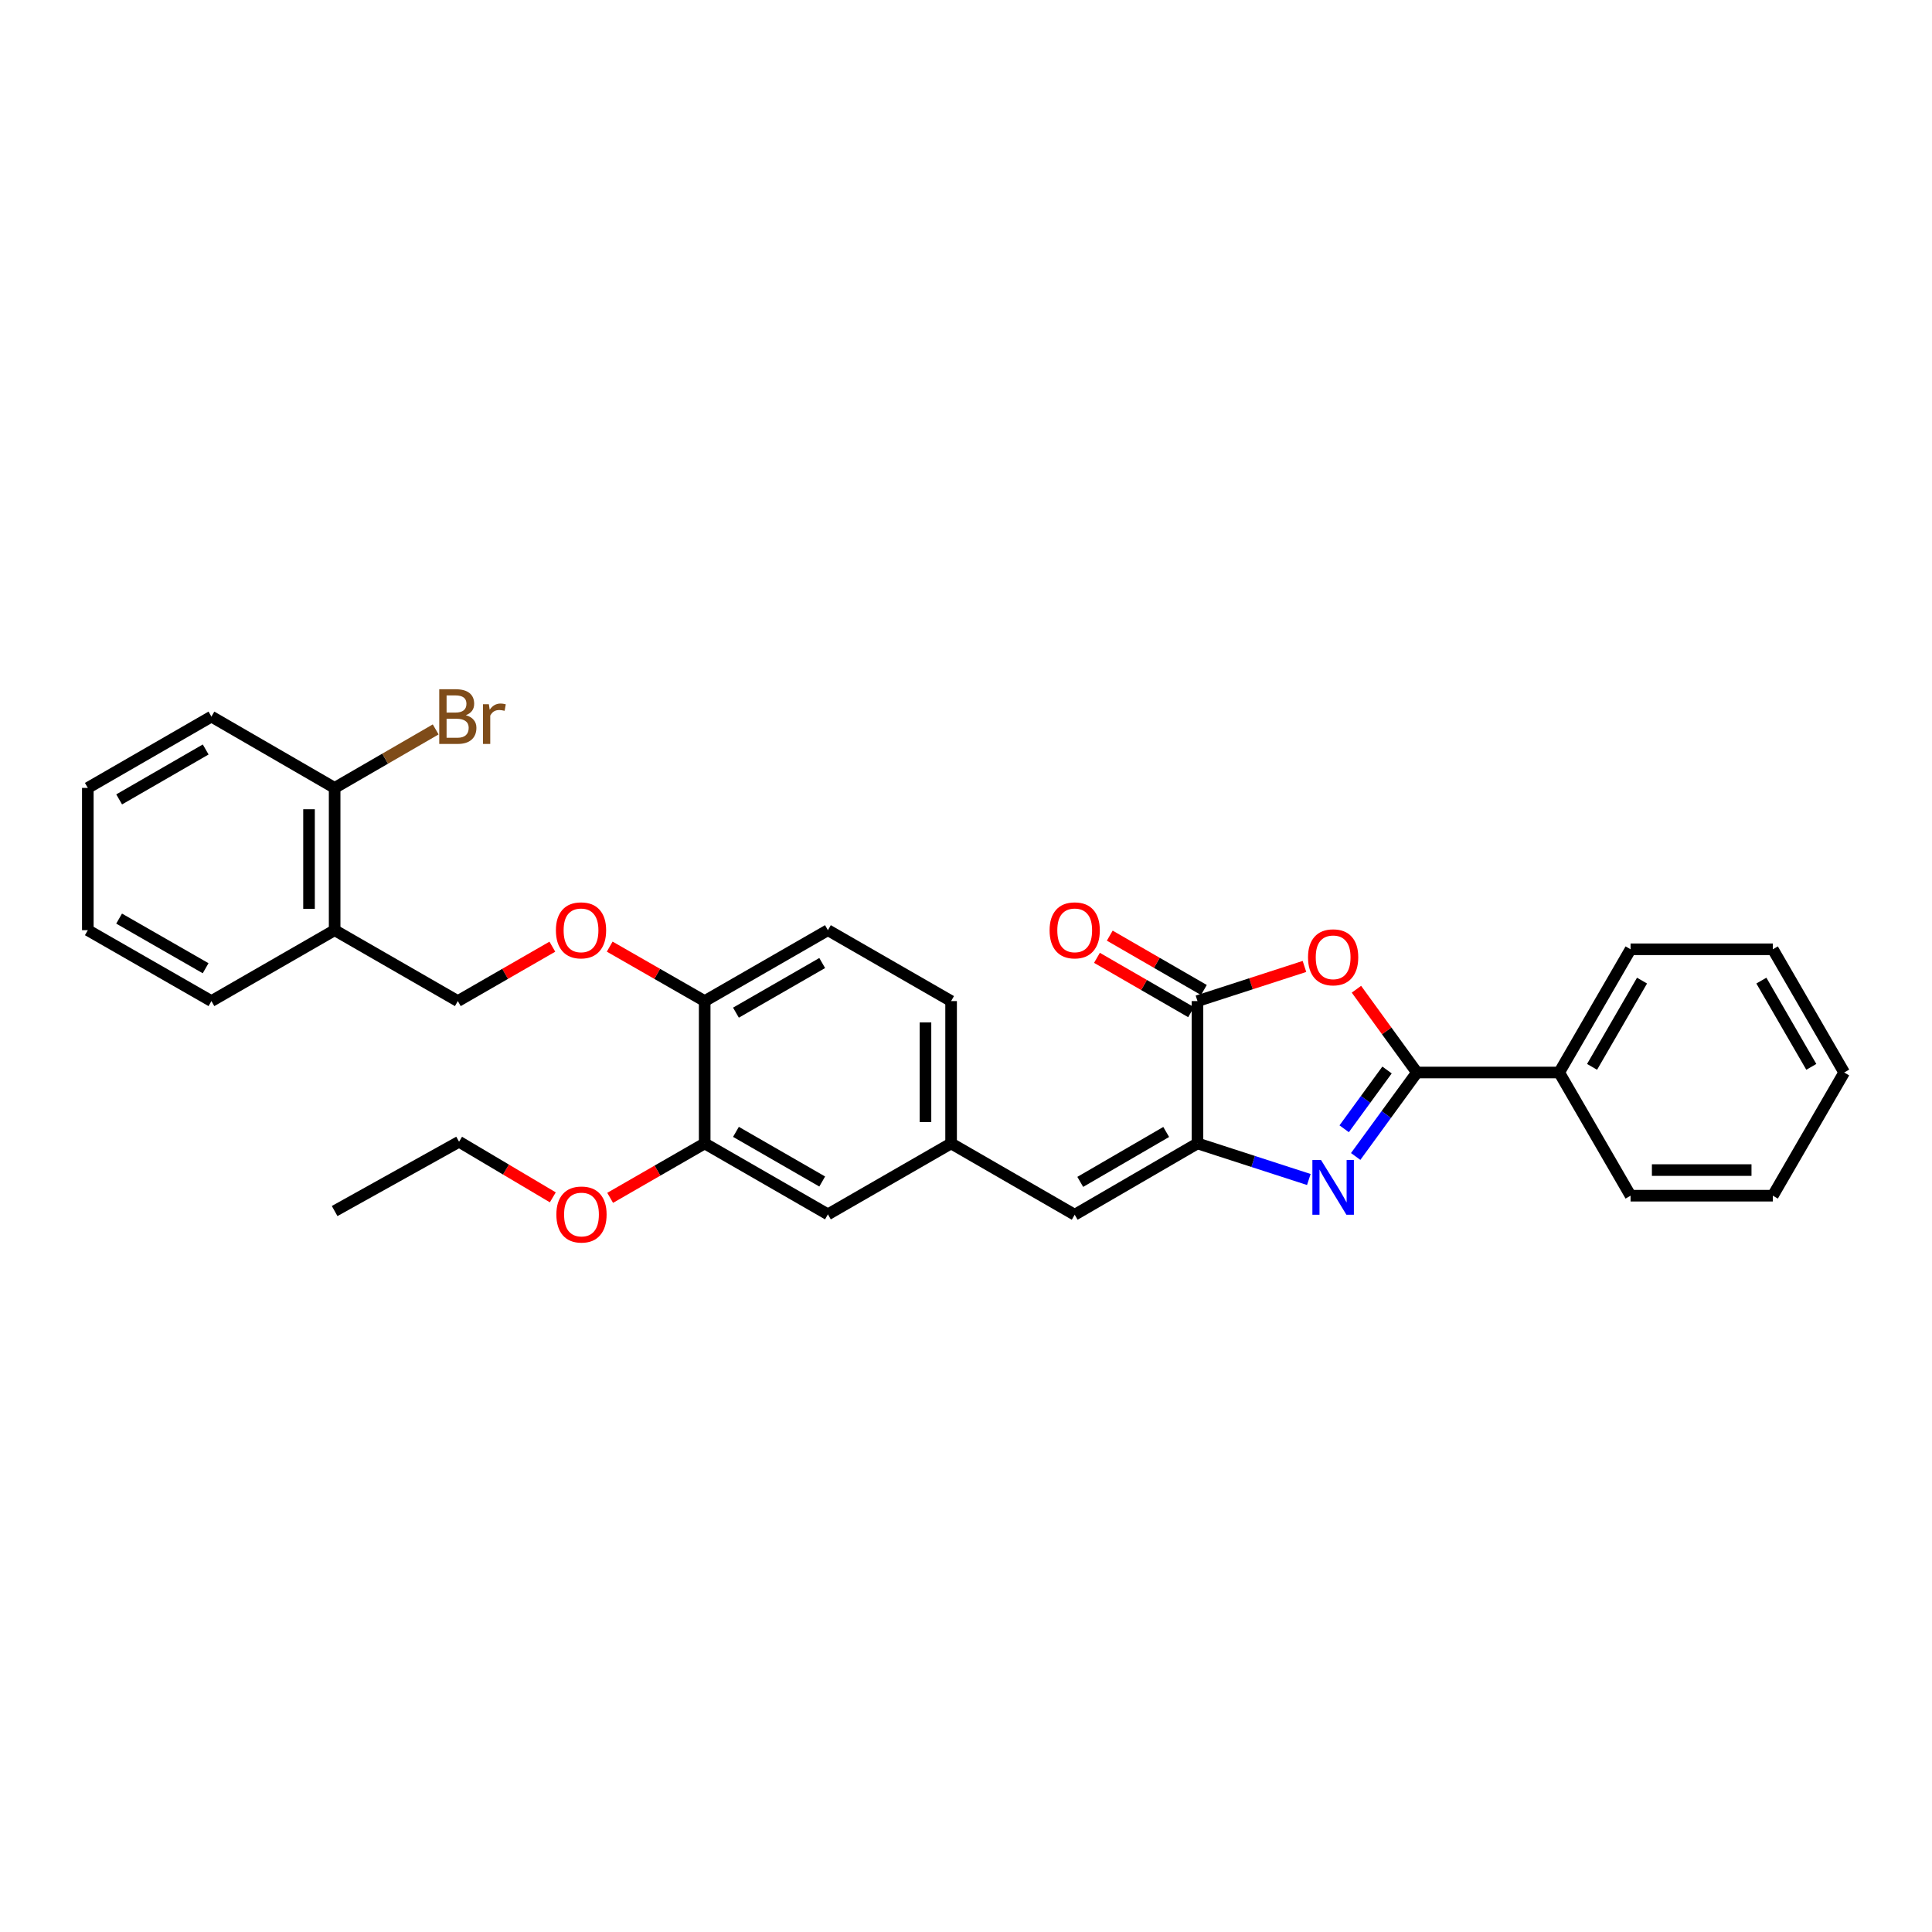 <?xml version='1.0' encoding='iso-8859-1'?>
<svg version='1.1' baseProfile='full'
              xmlns='http://www.w3.org/2000/svg'
                      xmlns:rdkit='http://www.rdkit.org/xml'
                      xmlns:xlink='http://www.w3.org/1999/xlink'
                  xml:space='preserve'
width='1000px' height='1000px' viewBox='0 0 1000 1000'>
<!-- END OF HEADER -->
<rect style='opacity:1.0;fill:#FFFFFF;stroke:none' width='1000' height='1000' x='0' y='0'> </rect>
<path class='bond-0' d='M 701.698,598.587 L 717.546,576.856' style='fill:none;fill-rule:evenodd;stroke:#0000FF;stroke-width:6px;stroke-linecap:butt;stroke-linejoin:miter;stroke-opacity:1' />
<path class='bond-0' d='M 717.546,576.856 L 733.394,555.126' style='fill:none;fill-rule:evenodd;stroke:#000000;stroke-width:6px;stroke-linecap:butt;stroke-linejoin:miter;stroke-opacity:1' />
<path class='bond-0' d='M 695.739,584.254 L 706.833,569.043' style='fill:none;fill-rule:evenodd;stroke:#0000FF;stroke-width:6px;stroke-linecap:butt;stroke-linejoin:miter;stroke-opacity:1' />
<path class='bond-0' d='M 706.833,569.043 L 717.927,553.832' style='fill:none;fill-rule:evenodd;stroke:#000000;stroke-width:6px;stroke-linecap:butt;stroke-linejoin:miter;stroke-opacity:1' />
<path class='bond-1' d='M 677.443,610.508 L 648.628,601.17' style='fill:none;fill-rule:evenodd;stroke:#0000FF;stroke-width:6px;stroke-linecap:butt;stroke-linejoin:miter;stroke-opacity:1' />
<path class='bond-1' d='M 648.628,601.17 L 619.813,591.832' style='fill:none;fill-rule:evenodd;stroke:#000000;stroke-width:6px;stroke-linecap:butt;stroke-linejoin:miter;stroke-opacity:1' />
<path class='bond-2' d='M 733.394,555.126 L 717.742,533.576' style='fill:none;fill-rule:evenodd;stroke:#000000;stroke-width:6px;stroke-linecap:butt;stroke-linejoin:miter;stroke-opacity:1' />
<path class='bond-2' d='M 717.742,533.576 L 702.089,512.026' style='fill:none;fill-rule:evenodd;stroke:#FF0000;stroke-width:6px;stroke-linecap:butt;stroke-linejoin:miter;stroke-opacity:1' />
<path class='bond-9' d='M 733.394,555.126 L 807.035,555.126' style='fill:none;fill-rule:evenodd;stroke:#000000;stroke-width:6px;stroke-linecap:butt;stroke-linejoin:miter;stroke-opacity:1' />
<path class='bond-3' d='M 619.813,591.832 L 619.813,518.161' style='fill:none;fill-rule:evenodd;stroke:#000000;stroke-width:6px;stroke-linecap:butt;stroke-linejoin:miter;stroke-opacity:1' />
<path class='bond-4' d='M 619.813,591.832 L 556.264,628.744' style='fill:none;fill-rule:evenodd;stroke:#000000;stroke-width:6px;stroke-linecap:butt;stroke-linejoin:miter;stroke-opacity:1' />
<path class='bond-4' d='M 603.621,585.903 L 559.136,611.742' style='fill:none;fill-rule:evenodd;stroke:#000000;stroke-width:6px;stroke-linecap:butt;stroke-linejoin:miter;stroke-opacity:1' />
<path class='bond-30' d='M 675.184,500.229 L 647.498,509.195' style='fill:none;fill-rule:evenodd;stroke:#FF0000;stroke-width:6px;stroke-linecap:butt;stroke-linejoin:miter;stroke-opacity:1' />
<path class='bond-30' d='M 647.498,509.195 L 619.813,518.161' style='fill:none;fill-rule:evenodd;stroke:#000000;stroke-width:6px;stroke-linecap:butt;stroke-linejoin:miter;stroke-opacity:1' />
<path class='bond-10' d='M 623.128,512.42 L 598.771,498.354' style='fill:none;fill-rule:evenodd;stroke:#000000;stroke-width:6px;stroke-linecap:butt;stroke-linejoin:miter;stroke-opacity:1' />
<path class='bond-10' d='M 598.771,498.354 L 574.414,484.288' style='fill:none;fill-rule:evenodd;stroke:#FF0000;stroke-width:6px;stroke-linecap:butt;stroke-linejoin:miter;stroke-opacity:1' />
<path class='bond-10' d='M 616.498,523.903 L 592.14,509.837' style='fill:none;fill-rule:evenodd;stroke:#000000;stroke-width:6px;stroke-linecap:butt;stroke-linejoin:miter;stroke-opacity:1' />
<path class='bond-10' d='M 592.14,509.837 L 567.783,495.77' style='fill:none;fill-rule:evenodd;stroke:#FF0000;stroke-width:6px;stroke-linecap:butt;stroke-linejoin:miter;stroke-opacity:1' />
<path class='bond-8' d='M 556.264,628.744 L 492.287,591.832' style='fill:none;fill-rule:evenodd;stroke:#000000;stroke-width:6px;stroke-linecap:butt;stroke-linejoin:miter;stroke-opacity:1' />
<path class='bond-5' d='M 364.747,591.832 L 428.525,628.546' style='fill:none;fill-rule:evenodd;stroke:#000000;stroke-width:6px;stroke-linecap:butt;stroke-linejoin:miter;stroke-opacity:1' />
<path class='bond-5' d='M 380.929,585.848 L 425.573,611.547' style='fill:none;fill-rule:evenodd;stroke:#000000;stroke-width:6px;stroke-linecap:butt;stroke-linejoin:miter;stroke-opacity:1' />
<path class='bond-7' d='M 364.747,591.832 L 364.747,518.161' style='fill:none;fill-rule:evenodd;stroke:#000000;stroke-width:6px;stroke-linecap:butt;stroke-linejoin:miter;stroke-opacity:1' />
<path class='bond-18' d='M 364.747,591.832 L 340.282,605.917' style='fill:none;fill-rule:evenodd;stroke:#000000;stroke-width:6px;stroke-linecap:butt;stroke-linejoin:miter;stroke-opacity:1' />
<path class='bond-18' d='M 340.282,605.917 L 315.817,620.002' style='fill:none;fill-rule:evenodd;stroke:#FF0000;stroke-width:6px;stroke-linecap:butt;stroke-linejoin:miter;stroke-opacity:1' />
<path class='bond-6' d='M 173.208,481.463 L 236.971,518.161' style='fill:none;fill-rule:evenodd;stroke:#000000;stroke-width:6px;stroke-linecap:butt;stroke-linejoin:miter;stroke-opacity:1' />
<path class='bond-14' d='M 173.208,481.463 L 173.208,407.822' style='fill:none;fill-rule:evenodd;stroke:#000000;stroke-width:6px;stroke-linecap:butt;stroke-linejoin:miter;stroke-opacity:1' />
<path class='bond-14' d='M 159.949,470.416 L 159.949,418.868' style='fill:none;fill-rule:evenodd;stroke:#000000;stroke-width:6px;stroke-linecap:butt;stroke-linejoin:miter;stroke-opacity:1' />
<path class='bond-19' d='M 173.208,481.463 L 109.431,518.161' style='fill:none;fill-rule:evenodd;stroke:#000000;stroke-width:6px;stroke-linecap:butt;stroke-linejoin:miter;stroke-opacity:1' />
<path class='bond-11' d='M 364.747,518.161 L 340.163,504.067' style='fill:none;fill-rule:evenodd;stroke:#000000;stroke-width:6px;stroke-linecap:butt;stroke-linejoin:miter;stroke-opacity:1' />
<path class='bond-11' d='M 340.163,504.067 L 315.579,489.973' style='fill:none;fill-rule:evenodd;stroke:#FF0000;stroke-width:6px;stroke-linecap:butt;stroke-linejoin:miter;stroke-opacity:1' />
<path class='bond-32' d='M 364.747,518.161 L 428.525,481.463' style='fill:none;fill-rule:evenodd;stroke:#000000;stroke-width:6px;stroke-linecap:butt;stroke-linejoin:miter;stroke-opacity:1' />
<path class='bond-32' d='M 380.927,524.149 L 425.571,498.46' style='fill:none;fill-rule:evenodd;stroke:#000000;stroke-width:6px;stroke-linecap:butt;stroke-linejoin:miter;stroke-opacity:1' />
<path class='bond-12' d='M 492.287,591.832 L 428.525,628.546' style='fill:none;fill-rule:evenodd;stroke:#000000;stroke-width:6px;stroke-linecap:butt;stroke-linejoin:miter;stroke-opacity:1' />
<path class='bond-16' d='M 492.287,591.832 L 492.287,518.161' style='fill:none;fill-rule:evenodd;stroke:#000000;stroke-width:6px;stroke-linecap:butt;stroke-linejoin:miter;stroke-opacity:1' />
<path class='bond-16' d='M 479.028,580.781 L 479.028,529.212' style='fill:none;fill-rule:evenodd;stroke:#000000;stroke-width:6px;stroke-linecap:butt;stroke-linejoin:miter;stroke-opacity:1' />
<path class='bond-20' d='M 807.035,555.126 L 843.977,491.348' style='fill:none;fill-rule:evenodd;stroke:#000000;stroke-width:6px;stroke-linecap:butt;stroke-linejoin:miter;stroke-opacity:1' />
<path class='bond-20' d='M 824.05,552.205 L 849.909,507.561' style='fill:none;fill-rule:evenodd;stroke:#000000;stroke-width:6px;stroke-linecap:butt;stroke-linejoin:miter;stroke-opacity:1' />
<path class='bond-21' d='M 807.035,555.126 L 843.977,618.888' style='fill:none;fill-rule:evenodd;stroke:#000000;stroke-width:6px;stroke-linecap:butt;stroke-linejoin:miter;stroke-opacity:1' />
<path class='bond-13' d='M 285.895,490.003 L 261.433,504.082' style='fill:none;fill-rule:evenodd;stroke:#FF0000;stroke-width:6px;stroke-linecap:butt;stroke-linejoin:miter;stroke-opacity:1' />
<path class='bond-13' d='M 261.433,504.082 L 236.971,518.161' style='fill:none;fill-rule:evenodd;stroke:#000000;stroke-width:6px;stroke-linecap:butt;stroke-linejoin:miter;stroke-opacity:1' />
<path class='bond-17' d='M 173.208,407.822 L 199.359,392.683' style='fill:none;fill-rule:evenodd;stroke:#000000;stroke-width:6px;stroke-linecap:butt;stroke-linejoin:miter;stroke-opacity:1' />
<path class='bond-17' d='M 199.359,392.683 L 225.509,377.544' style='fill:none;fill-rule:evenodd;stroke:#7F4C19;stroke-width:6px;stroke-linecap:butt;stroke-linejoin:miter;stroke-opacity:1' />
<path class='bond-22' d='M 173.208,407.822 L 109.431,370.909' style='fill:none;fill-rule:evenodd;stroke:#000000;stroke-width:6px;stroke-linecap:butt;stroke-linejoin:miter;stroke-opacity:1' />
<path class='bond-15' d='M 428.525,481.463 L 492.287,518.161' style='fill:none;fill-rule:evenodd;stroke:#000000;stroke-width:6px;stroke-linecap:butt;stroke-linejoin:miter;stroke-opacity:1' />
<path class='bond-23' d='M 286.135,619.743 L 261.874,605.353' style='fill:none;fill-rule:evenodd;stroke:#FF0000;stroke-width:6px;stroke-linecap:butt;stroke-linejoin:miter;stroke-opacity:1' />
<path class='bond-23' d='M 261.874,605.353 L 237.612,590.963' style='fill:none;fill-rule:evenodd;stroke:#000000;stroke-width:6px;stroke-linecap:butt;stroke-linejoin:miter;stroke-opacity:1' />
<path class='bond-25' d='M 109.431,518.161 L 45.455,481.463' style='fill:none;fill-rule:evenodd;stroke:#000000;stroke-width:6px;stroke-linecap:butt;stroke-linejoin:miter;stroke-opacity:1' />
<path class='bond-25' d='M 106.432,501.155 L 61.649,475.466' style='fill:none;fill-rule:evenodd;stroke:#000000;stroke-width:6px;stroke-linecap:butt;stroke-linejoin:miter;stroke-opacity:1' />
<path class='bond-26' d='M 843.977,491.348 L 917.618,491.348' style='fill:none;fill-rule:evenodd;stroke:#000000;stroke-width:6px;stroke-linecap:butt;stroke-linejoin:miter;stroke-opacity:1' />
<path class='bond-27' d='M 843.977,618.888 L 917.618,618.888' style='fill:none;fill-rule:evenodd;stroke:#000000;stroke-width:6px;stroke-linecap:butt;stroke-linejoin:miter;stroke-opacity:1' />
<path class='bond-27' d='M 855.023,605.629 L 906.572,605.629' style='fill:none;fill-rule:evenodd;stroke:#000000;stroke-width:6px;stroke-linecap:butt;stroke-linejoin:miter;stroke-opacity:1' />
<path class='bond-28' d='M 109.431,370.909 L 45.455,407.822' style='fill:none;fill-rule:evenodd;stroke:#000000;stroke-width:6px;stroke-linecap:butt;stroke-linejoin:miter;stroke-opacity:1' />
<path class='bond-28' d='M 106.461,387.931 L 61.677,413.769' style='fill:none;fill-rule:evenodd;stroke:#000000;stroke-width:6px;stroke-linecap:butt;stroke-linejoin:miter;stroke-opacity:1' />
<path class='bond-24' d='M 237.612,590.963 L 173.208,626.829' style='fill:none;fill-rule:evenodd;stroke:#000000;stroke-width:6px;stroke-linecap:butt;stroke-linejoin:miter;stroke-opacity:1' />
<path class='bond-33' d='M 45.455,481.463 L 45.455,407.822' style='fill:none;fill-rule:evenodd;stroke:#000000;stroke-width:6px;stroke-linecap:butt;stroke-linejoin:miter;stroke-opacity:1' />
<path class='bond-31' d='M 917.618,491.348 L 954.545,555.126' style='fill:none;fill-rule:evenodd;stroke:#000000;stroke-width:6px;stroke-linecap:butt;stroke-linejoin:miter;stroke-opacity:1' />
<path class='bond-31' d='M 911.683,507.559 L 937.532,552.203' style='fill:none;fill-rule:evenodd;stroke:#000000;stroke-width:6px;stroke-linecap:butt;stroke-linejoin:miter;stroke-opacity:1' />
<path class='bond-29' d='M 917.618,618.888 L 954.545,555.126' style='fill:none;fill-rule:evenodd;stroke:#000000;stroke-width:6px;stroke-linecap:butt;stroke-linejoin:miter;stroke-opacity:1' />
<path  class='atom-0' d='M 683.769 600.426
L 693.049 615.426
Q 693.969 616.906, 695.449 619.586
Q 696.929 622.266, 697.009 622.426
L 697.009 600.426
L 700.769 600.426
L 700.769 628.746
L 696.889 628.746
L 686.929 612.346
Q 685.769 610.426, 684.529 608.226
Q 683.329 606.026, 682.969 605.346
L 682.969 628.746
L 679.289 628.746
L 679.289 600.426
L 683.769 600.426
' fill='#0000FF'/>
<path  class='atom-3' d='M 677.029 495.502
Q 677.029 488.702, 680.389 484.902
Q 683.749 481.102, 690.029 481.102
Q 696.309 481.102, 699.669 484.902
Q 703.029 488.702, 703.029 495.502
Q 703.029 502.382, 699.629 506.302
Q 696.229 510.182, 690.029 510.182
Q 683.789 510.182, 680.389 506.302
Q 677.029 502.422, 677.029 495.502
M 690.029 506.982
Q 694.349 506.982, 696.669 504.102
Q 699.029 501.182, 699.029 495.502
Q 699.029 489.942, 696.669 487.142
Q 694.349 484.302, 690.029 484.302
Q 685.709 484.302, 683.349 487.102
Q 681.029 489.902, 681.029 495.502
Q 681.029 501.222, 683.349 504.102
Q 685.709 506.982, 690.029 506.982
' fill='#FF0000'/>
<path  class='atom-11' d='M 543.264 481.543
Q 543.264 474.743, 546.624 470.943
Q 549.984 467.143, 556.264 467.143
Q 562.544 467.143, 565.904 470.943
Q 569.264 474.743, 569.264 481.543
Q 569.264 488.423, 565.864 492.343
Q 562.464 496.223, 556.264 496.223
Q 550.024 496.223, 546.624 492.343
Q 543.264 488.463, 543.264 481.543
M 556.264 493.023
Q 560.584 493.023, 562.904 490.143
Q 565.264 487.223, 565.264 481.543
Q 565.264 475.983, 562.904 473.183
Q 560.584 470.343, 556.264 470.343
Q 551.944 470.343, 549.584 473.143
Q 547.264 475.943, 547.264 481.543
Q 547.264 487.263, 549.584 490.143
Q 551.944 493.023, 556.264 493.023
' fill='#FF0000'/>
<path  class='atom-12' d='M 287.734 481.543
Q 287.734 474.743, 291.094 470.943
Q 294.454 467.143, 300.734 467.143
Q 307.014 467.143, 310.374 470.943
Q 313.734 474.743, 313.734 481.543
Q 313.734 488.423, 310.334 492.343
Q 306.934 496.223, 300.734 496.223
Q 294.494 496.223, 291.094 492.343
Q 287.734 488.463, 287.734 481.543
M 300.734 493.023
Q 305.054 493.023, 307.374 490.143
Q 309.734 487.223, 309.734 481.543
Q 309.734 475.983, 307.374 473.183
Q 305.054 470.343, 300.734 470.343
Q 296.414 470.343, 294.054 473.143
Q 291.734 475.943, 291.734 481.543
Q 291.734 487.263, 294.054 490.143
Q 296.414 493.023, 300.734 493.023
' fill='#FF0000'/>
<path  class='atom-18' d='M 241.111 370.189
Q 243.831 370.949, 245.191 372.629
Q 246.591 374.269, 246.591 376.709
Q 246.591 380.629, 244.071 382.869
Q 241.591 385.069, 236.871 385.069
L 227.351 385.069
L 227.351 356.749
L 235.711 356.749
Q 240.551 356.749, 242.991 358.709
Q 245.431 360.669, 245.431 364.269
Q 245.431 368.549, 241.111 370.189
M 231.151 359.949
L 231.151 368.829
L 235.711 368.829
Q 238.511 368.829, 239.951 367.709
Q 241.431 366.549, 241.431 364.269
Q 241.431 359.949, 235.711 359.949
L 231.151 359.949
M 236.871 381.869
Q 239.631 381.869, 241.111 380.549
Q 242.591 379.229, 242.591 376.709
Q 242.591 374.389, 240.951 373.229
Q 239.351 372.029, 236.271 372.029
L 231.151 372.029
L 231.151 381.869
L 236.871 381.869
' fill='#7F4C19'/>
<path  class='atom-18' d='M 253.031 364.509
L 253.471 367.349
Q 255.631 364.149, 259.151 364.149
Q 260.271 364.149, 261.791 364.549
L 261.191 367.909
Q 259.471 367.509, 258.511 367.509
Q 256.831 367.509, 255.711 368.189
Q 254.631 368.829, 253.751 370.389
L 253.751 385.069
L 249.991 385.069
L 249.991 364.509
L 253.031 364.509
' fill='#7F4C19'/>
<path  class='atom-19' d='M 287.977 628.626
Q 287.977 621.826, 291.337 618.026
Q 294.697 614.226, 300.977 614.226
Q 307.257 614.226, 310.617 618.026
Q 313.977 621.826, 313.977 628.626
Q 313.977 635.506, 310.577 639.426
Q 307.177 643.306, 300.977 643.306
Q 294.737 643.306, 291.337 639.426
Q 287.977 635.546, 287.977 628.626
M 300.977 640.106
Q 305.297 640.106, 307.617 637.226
Q 309.977 634.306, 309.977 628.626
Q 309.977 623.066, 307.617 620.266
Q 305.297 617.426, 300.977 617.426
Q 296.657 617.426, 294.297 620.226
Q 291.977 623.026, 291.977 628.626
Q 291.977 634.346, 294.297 637.226
Q 296.657 640.106, 300.977 640.106
' fill='#FF0000'/>
</svg>
